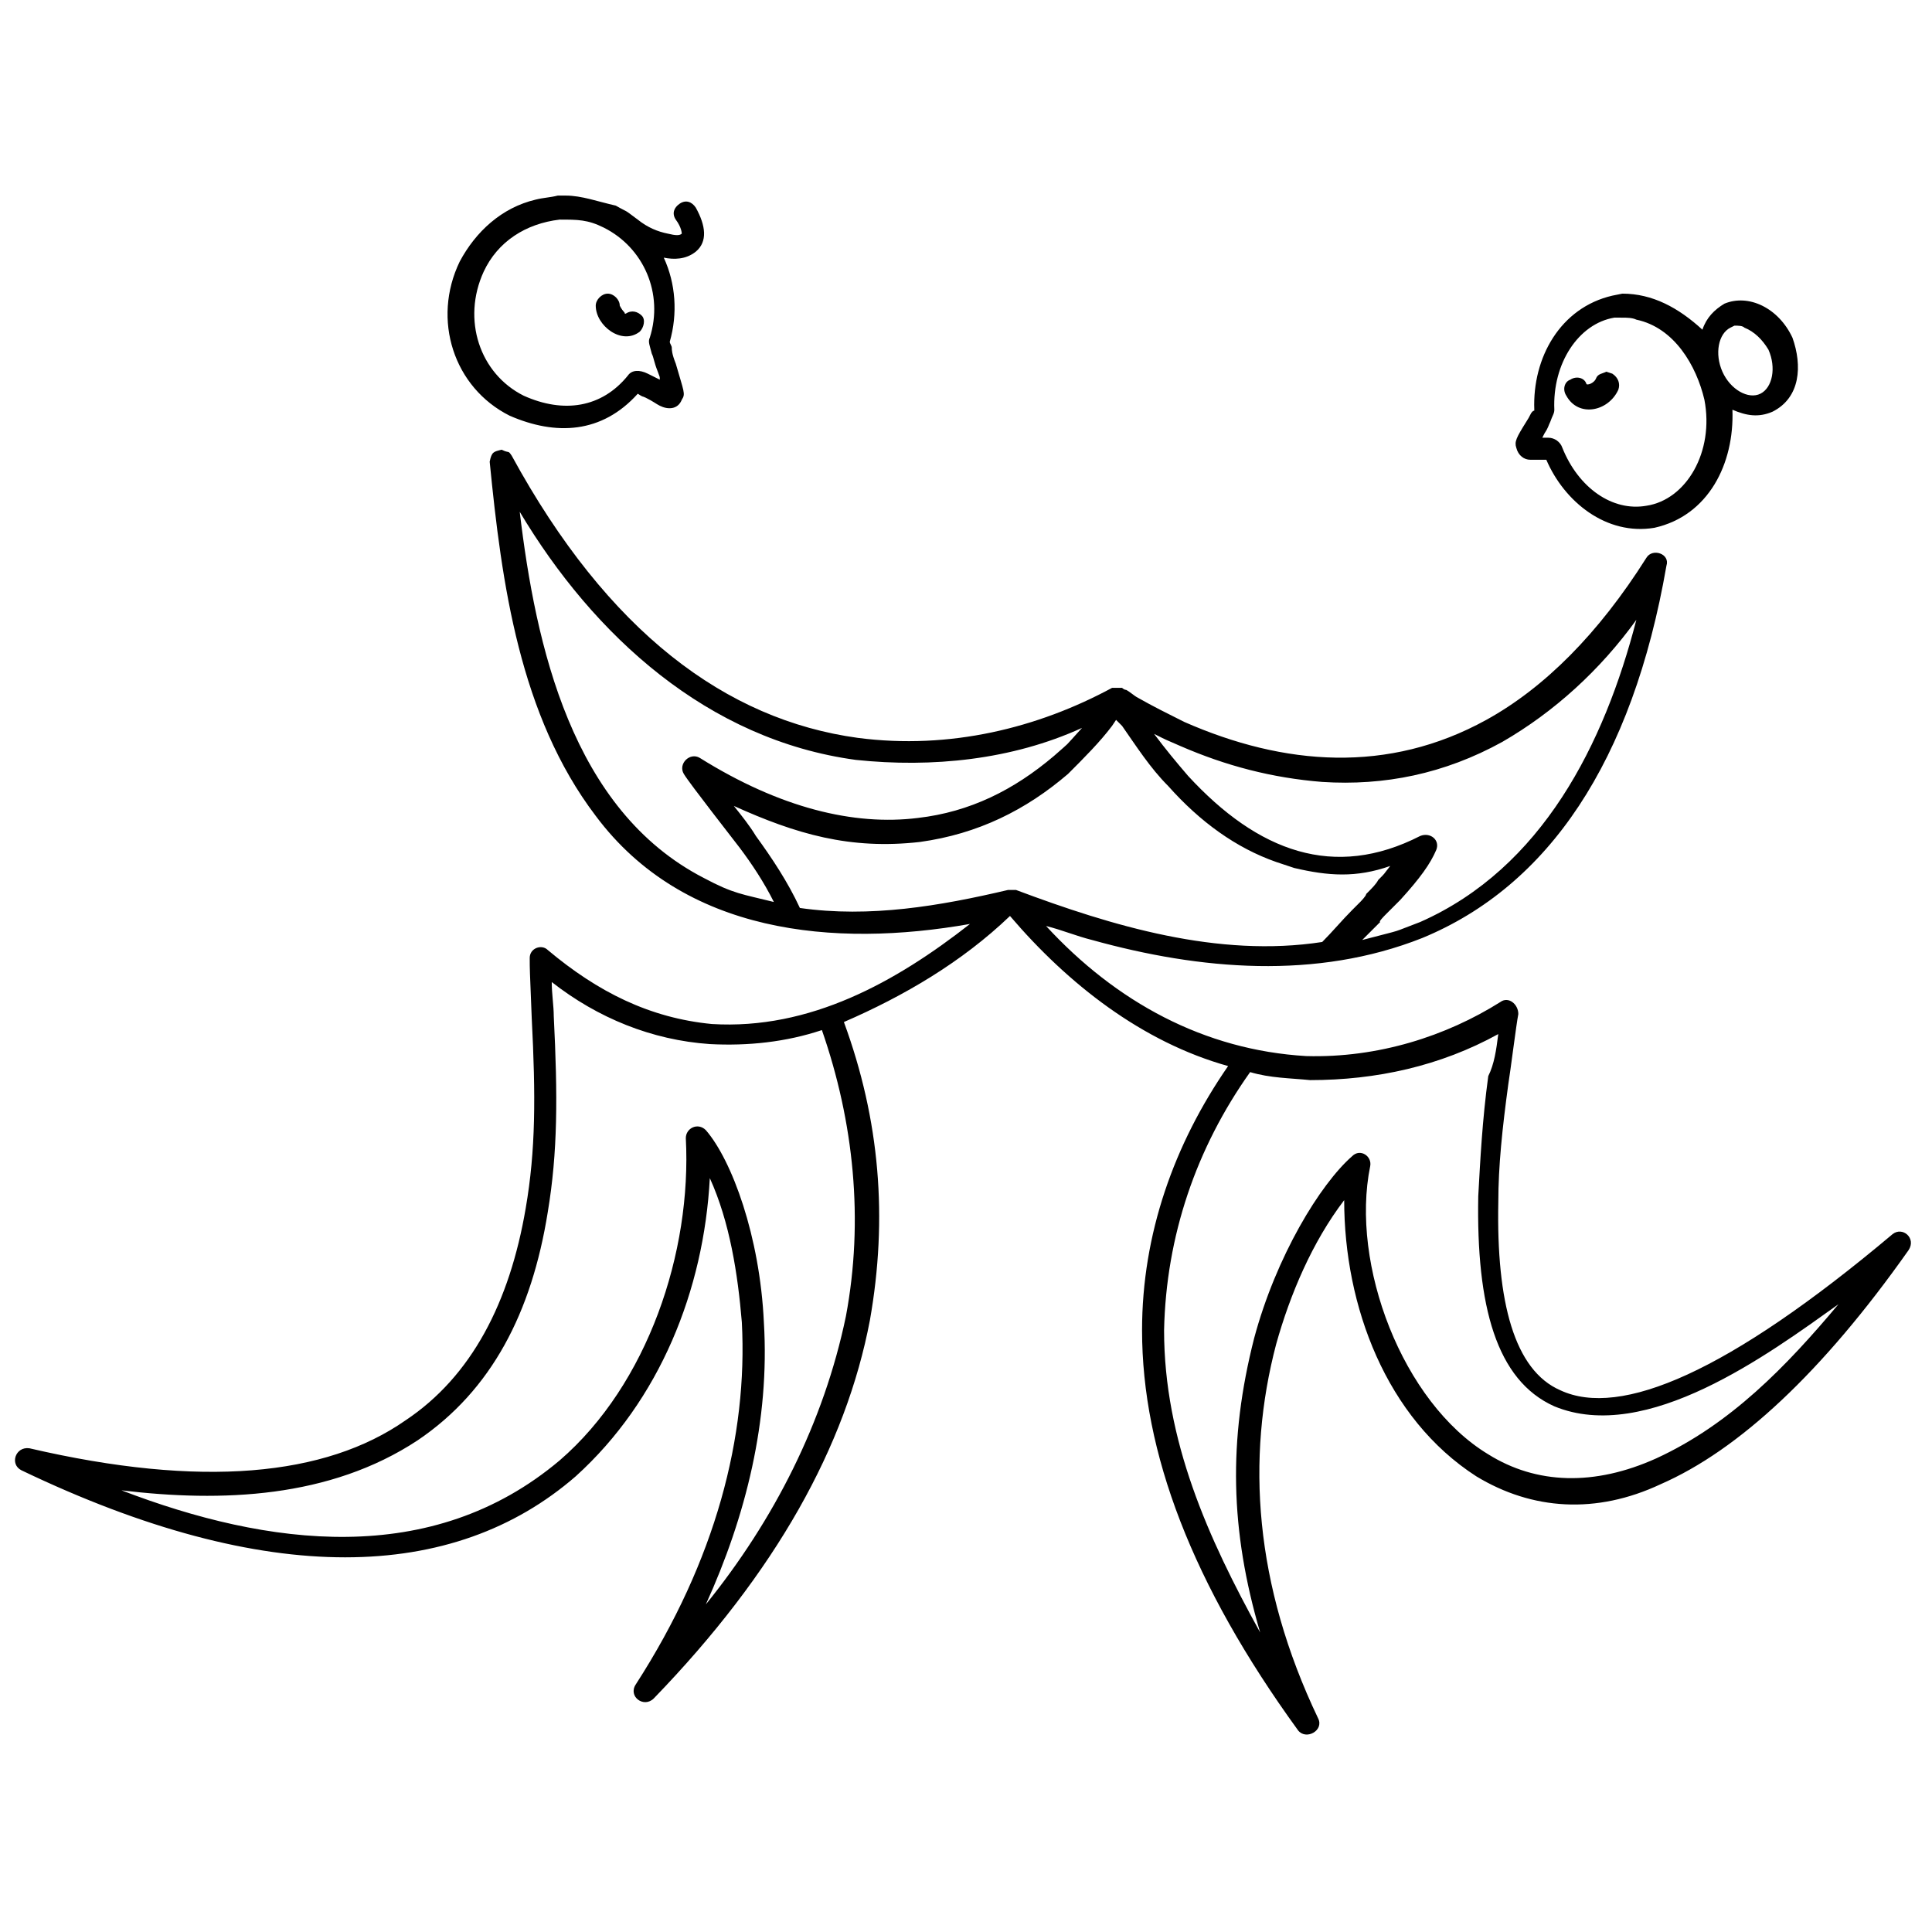 <?xml version="1.0" encoding="UTF-8"?>
<!-- Uploaded to: SVG Repo, www.svgrepo.com, Generator: SVG Repo Mixer Tools -->
<svg width="800px" height="800px" version="1.1" viewBox="144 144 512 512" xmlns="http://www.w3.org/2000/svg">
 <defs>
  <clipPath id="a">
   <path d="m148.09 195h502.91v409h-502.91z"/>
  </clipPath>
 </defs>
 <g clip-path="url(#a)">
  <path d="m276.96 263.18c2.121 1.062 1.59 0 2.652 1.59 25.457 46.668 56.746 70.004 91.746 74.777 24.395 3.184 47.73-2.652 67.352-13.258h0.531 0.531 0.531 0.531 0.531s0.531 0.531 1.062 0.531c1.062 0.531 2.121 1.59 3.184 2.121 3.711 2.121 7.953 4.242 12.199 6.363 26.516 11.668 54.094 13.789 80.078-0.531 15.379-8.484 29.699-22.805 42.426-42.957 1.59-2.652 6.363-1.062 5.305 2.121-9.016 51.973-31.289 84.852-64.699 98.641-28.105 11.137-58.867 8.484-87.504 0.531-4.242-1.062-7.953-2.652-12.199-3.711 18.562 20.152 41.895 32.879 68.941 34.473 19.09 0.531 37.121-5.305 51.441-14.32 2.121-1.59 4.773 0.531 4.773 3.184-0.531 2.652-2.121 15.379-2.652 18.562-1.59 11.668-2.652 21.742-2.652 31.289-0.531 26.516 4.242 44.547 16.441 49.852 15.91 7.426 44.547-4.773 88.035-41.367 2.652-2.121 6.363 1.062 4.242 4.242-22.805 32.352-45.078 53.031-65.762 62.047-16.98 7.953-33.949 6.891-48.801-2.125-23.863-15.379-35-45.078-35-73.184-8.484 11.137-14.32 24.926-18.031 38.184-7.953 30.23-5.832 63.641 11.137 99.172 1.59 3.184-3.184 5.832-5.305 3.184-28.105-38.715-41.367-73.715-41.367-106.07 0-25.457 8.484-49.32 22.805-70.004-22.805-6.363-42.426-21.742-57.805-39.773-12.727 12.199-28.105 21.215-44.016 28.105 9.547 25.984 11.668 51.973 6.894 79.02-6.363 33.41-24.926 66.82-57.273 100.23-2.652 2.652-6.894-0.531-4.773-3.711 21.215-32.879 29.699-65.762 28.105-95.988-1.062-12.727-3.184-26.516-8.484-38.184-1.59 29.695-13.258 58.863-35.531 79.016-32.352 28.105-81.672 29.699-146.9-1.59-3.184-1.59-1.59-6.363 2.121-5.832 45.609 10.605 78.488 7.426 99.703-7.426 17.5-11.668 27.578-31.289 31.82-56.215 2.652-15.379 2.652-29.699 1.59-50.383-0.531-13.258-0.531-12.727-0.531-15.91 0-2.652 3.184-3.711 4.773-2.121 13.258 11.137 27.047 18.031 43.488 19.621 25.984 1.59 48.789-11.137 68.41-26.516-36.066 6.367-75.84 2.652-99.176-28.637-20.152-26.516-24.926-61.52-28.105-93.867 0.531-2.652 1.059-2.652 3.184-3.18zm264.1 154.86c-15.379 8.484-32.352 12.199-49.852 12.199-5.305-0.531-10.605-0.531-15.91-2.121-14.32 20.152-22.273 43.488-22.805 68.41 0 29.168 11.668 55.152 25.457 80.078-7.953-27.047-8.484-50.91-1.59-77.957 5.832-21.742 17.5-40.836 25.984-48.258 2.121-2.121 5.305 0 4.773 2.652-5.305 25.984 8.484 62.578 31.289 76.367 12.727 7.953 28.105 8.484 44.547 1.062 19.621-9.016 34.473-24.395 48.258-40.836-18.562 13.258-50.91 37.121-75.305 27.047-15.379-6.894-20.684-26.516-20.152-55.684 0.531-9.547 1.062-20.152 2.652-31.82 1.59-3.188 2.121-6.898 2.652-11.141zm-250.84-13.789c0 3.184 0.531 6.363 0.531 9.016 1.062 21.215 1.062 36.062-1.59 51.973-4.242 26.516-14.848 47.199-34.473 60.457-23.336 15.379-51.973 16.441-78.488 13.258 38.715 14.848 82.199 20.684 116.14-7.953 23.336-20.152 35-55.152 33.41-85.383 0-2.652 3.184-4.242 5.305-2.121 6.894 7.953 14.32 28.105 15.379 50.91 1.59 25.984-4.773 51.441-15.379 74.777 18.031-22.273 31.289-48.258 37.121-76.367 4.773-25.457 2.121-51.441-6.363-75.836-9.547 3.184-19.621 4.242-29.699 3.711-15.379-1.062-29.699-6.898-41.895-16.441zm149.55-69.473-1.062 1.59c-3.184 4.242-7.426 8.484-11.668 12.727-11.137 9.547-23.863 15.91-39.242 18.031-18.562 2.121-32.879-2.121-49.32-9.547 2.121 2.652 4.242 5.305 5.832 7.953 4.242 5.832 8.484 12.199 11.668 19.09 18.562 2.652 37.121-0.531 55.152-4.773h0.531 0.531 0.531 0.531c25.457 9.547 53.562 18.031 81.141 13.789 2.652-2.652 5.305-5.832 7.953-8.484 0.531-0.531 1.062-1.062 2.121-2.121 0 0 1.59-1.59 1.59-2.121 1.59-1.59 2.652-2.652 3.184-3.711 2.121-2.121 1.062-1.062 3.184-3.711-9.016 3.184-16.441 2.652-25.457 0.531-1.59-0.531-3.184-1.062-4.773-1.59-10.605-3.711-20.152-10.605-28.637-20.152-4.773-4.773-8.484-10.605-12.199-15.91-1.59-1.59-0.531-0.531-1.59-1.59zm137.88-26.516c-9.547 13.258-21.742 24.395-35.531 32.352-15.379 8.484-31.289 11.668-47.73 10.605-13.258-1.062-25.457-4.242-37.652-9.547-4.773-2.121-2.652-1.062-6.894-3.184 3.184 4.242 5.832 7.426 9.016 11.137 18.562 20.152 38.715 27.578 61.52 15.91 2.652-1.062 5.305 1.062 4.242 3.711-1.59 3.711-4.242 7.426-9.547 13.258l-3.711 3.711c-0.531 0.531-2.121 2.121-1.59 2.121l-2.121 2.121c-2.652 2.652-1.59 1.59-2.652 2.652 12.199-3.184 6.894-1.59 15.379-4.773 32.348-14.316 48.789-47.195 57.273-80.074zm-295.92-28.641c4.242 35.531 13.789 79.02 48.789 97.051 7.953 4.242 10.078 4.242 18.562 6.363-2.652-5.305-5.832-10.078-9.016-14.32-1.59-2.121-13.258-16.969-14.848-19.621-1.59-2.652 1.59-5.832 4.242-4.242 21.215 13.258 40.836 18.031 57.805 15.91 13.789-1.59 25.457-7.426 36.062-16.441 4.773-4.242 2.121-1.59 7.426-7.426-18.562 8.484-39.773 10.605-59.926 8.484-39.246-5.301-69.473-32.875-89.098-65.758zm321.91-49.32c1.062 0 2.121 0 2.652 0.531 2.652 1.062 4.773 3.184 6.363 5.832 2.121 4.773 1.062 10.078-2.121 11.668-3.184 1.59-7.953-1.062-10.078-5.832-2.121-4.773-1.062-10.078 2.121-11.668zm-33.941 12.199c-1.062 0.531-2.121 0.531-2.652 1.59-0.531 1.59-2.652 2.121-2.652 1.59-0.531-1.59-2.652-2.121-4.242-1.062-1.59 0.531-2.121 2.652-1.062 4.242 3.184 5.832 11.137 4.242 13.789-1.59 0.531-1.59 0-3.184-1.59-4.242zm4.242-14.32c1.062 0 2.652 0 3.711 0.531 10.078 2.121 15.91 12.199 18.031 21.215 2.652 13.789-4.773 26.516-15.379 28.105-9.016 1.59-18.031-4.773-22.273-15.379-0.531-1.59-2.121-2.652-3.711-2.652h-1.59l0.531-1.062c1.062-1.59 1.062-2.121 1.59-3.184 0.531-1.59 1.062-2.121 1.062-3.184-0.531-12.199 6.363-22.805 15.91-24.395zm0-6.363-2.652 0.531c-13.789 3.184-21.215 16.441-20.684 30.23 0 0.531 0 0-0.531 0.531s-0.531 1.062-1.59 2.652c-2.652 4.242-3.184 5.305-2.652 6.894 0.531 2.121 2.121 3.184 3.711 3.184h3.184 1.062c4.773 11.137 15.91 20.152 28.637 18.031 14.32-3.184 21.215-16.969 20.684-31.289 3.711 1.59 6.894 2.121 10.605 0.531 7.426-3.711 7.953-12.199 5.305-19.621-3.711-7.953-11.668-11.668-18.031-9.016-2.652 1.59-4.773 3.711-5.832 6.894-6.367-5.844-13.262-9.555-21.215-9.555zm-268.88 0c-1.59 0-3.184 1.59-3.184 3.184 0 5.305 6.894 10.605 11.668 6.894 1.062-1.062 1.59-3.184 0.531-4.242-1.062-1.062-2.652-1.59-4.242-0.531-0.531 0 0 0-0.531-0.531s-1.062-1.59-1.062-1.59c0.004-1.594-1.59-3.184-3.18-3.184zm-12.727-19.621c4.773 0 7.426 0 11.668 2.121 10.605 5.305 15.91 17.5 12.199 29.168-0.531 1.062 0 2.121 0.531 4.242 0.531 1.062 0.531 2.121 1.59 4.773 0.531 1.59 0.531 1.062 0.531 2.121-1.062-0.531-2.121-1.062-3.184-1.59-2.121-1.062-4.242-1.062-5.305 0.531-6.894 8.484-16.969 10.078-27.578 5.305-11.668-5.832-16.441-20.152-10.605-32.879 3.711-7.961 11.137-12.734 20.152-13.793zm1.59-6.363h-2.121c-2.121 0.531-3.711 0.531-5.832 1.062-9.016 2.121-15.91 8.484-20.152 16.441-7.426 15.379-1.59 33.41 13.258 40.836 12.199 5.305 24.395 4.773 33.941-5.832 1.59 1.062 1.062 0.531 2.121 1.062 2.121 1.062 2.652 1.59 3.711 2.121 2.121 1.062 4.773 1.062 5.832-1.59 1.062-1.59 0.531-2.121-1.59-9.547-1.062-2.652-1.062-3.711-1.062-4.242s-0.531-1.062-0.531-1.59c2.121-7.426 1.59-15.379-1.59-22.273 2.652 0.531 5.832 0.531 8.484-1.59 3.184-2.652 2.652-6.894 0-11.668-1.062-1.59-2.652-2.121-4.242-1.062-1.59 1.062-2.121 2.652-1.062 4.242 1.59 2.121 1.59 3.711 1.59 3.711-0.531 0.531-1.59 0.531-3.711 0-2.652-0.531-5.305-1.59-7.953-3.711-4.242-3.184-2.121-1.59-5.832-3.711-4.773-1.07-9.016-2.66-13.258-2.66z"/>
 </g>
</svg>
